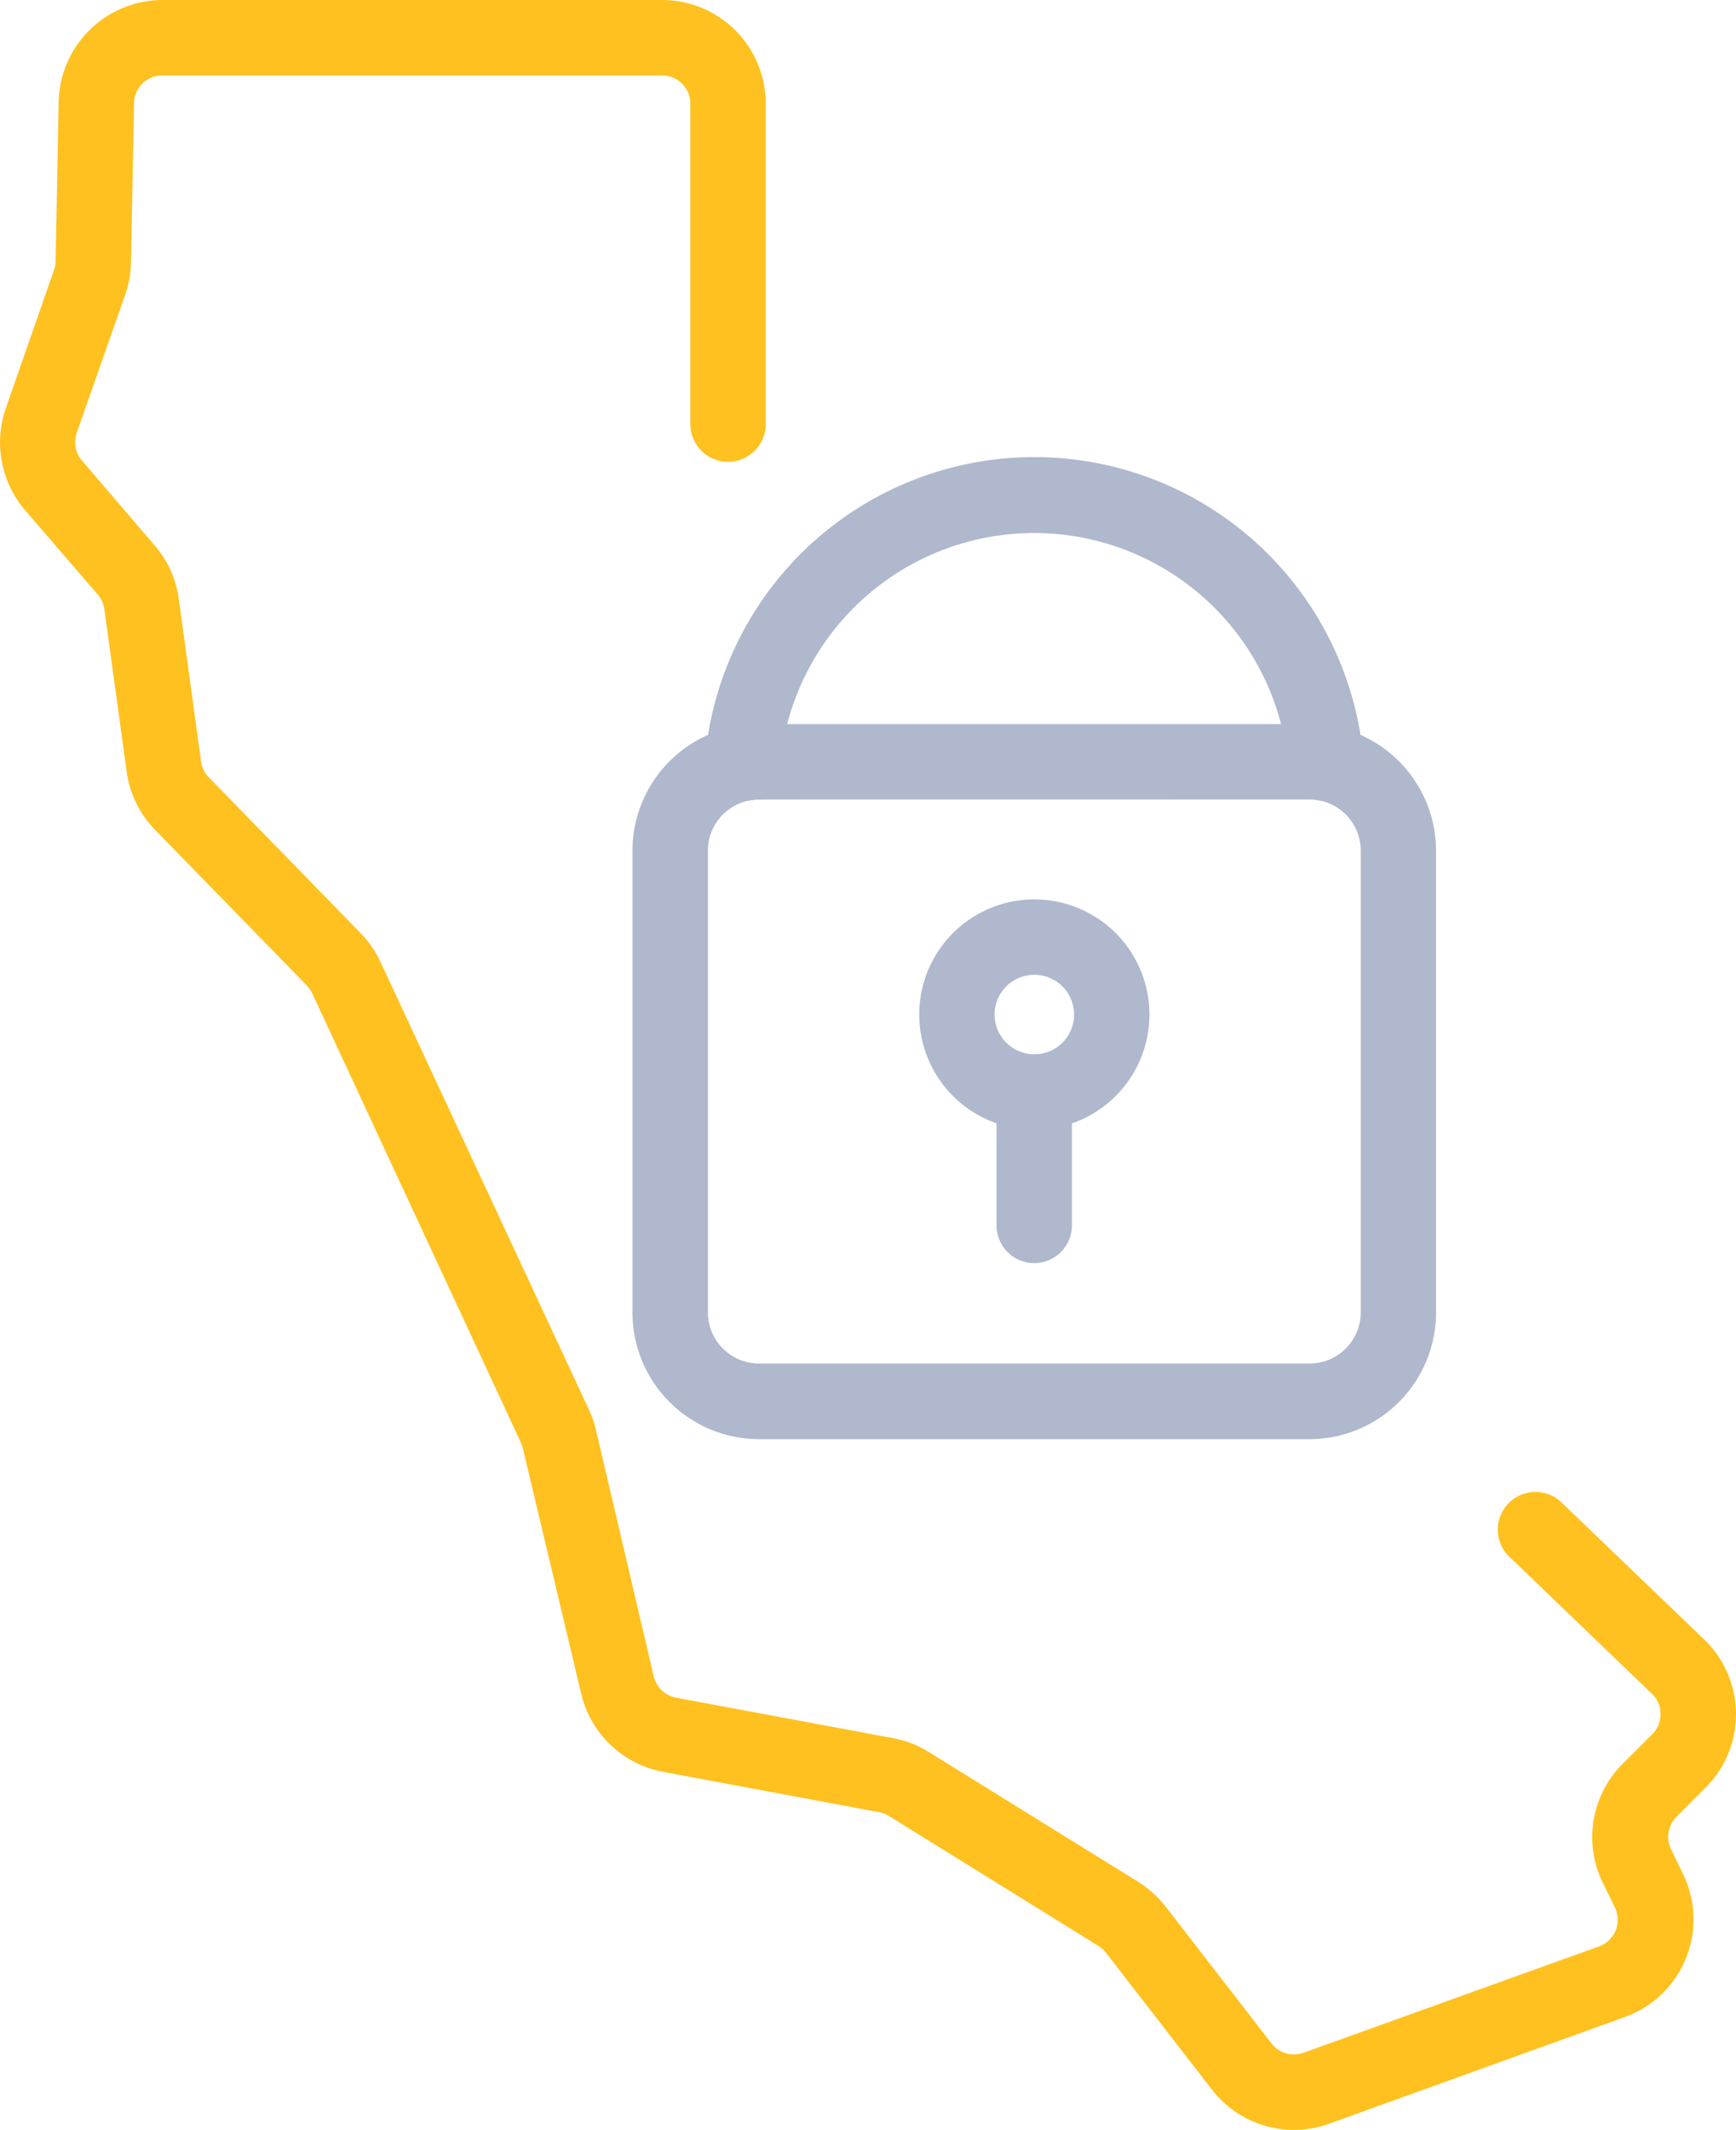 <svg id="CCPA" xmlns="http://www.w3.org/2000/svg" width="102.988" height="126.298" viewBox="0 0 102.988 126.298">
  <path id="Path_6994" data-name="Path 6994" d="M109.6,139.648a6.146,6.146,0,0,1-4.85-2.386l-6.291-8.119a1.676,1.676,0,0,0-.441-.4l-12.426-7.705a1.81,1.81,0,0,0-.559-.223l-12.851-2.4a6.146,6.146,0,0,1-4.855-4.643L63.86,99.2a1.6,1.6,0,0,0-.117-.324L51.372,72.253a2.011,2.011,0,0,0-.318-.464l-9.018-9.242a6.191,6.191,0,0,1-1.676-3.464l-1.319-9.61a1.676,1.676,0,0,0-.391-.866l-4.336-5.029A6.18,6.18,0,0,1,33.2,37.544l2.855-8.186a1.643,1.643,0,0,0,.095-.52V28.76l.179-9.387a6.18,6.18,0,0,1,6.146-6.023H72.129A6.146,6.146,0,0,1,78.276,19.5v19a2.235,2.235,0,1,1-4.47,0v-19a1.676,1.676,0,0,0-1.676-1.676H42.471A1.676,1.676,0,0,0,40.8,19.463l-.179,9.459a6.079,6.079,0,0,1-.346,1.916L37.4,39.019a1.676,1.676,0,0,0,.313,1.643l4.336,5.057a6.1,6.1,0,0,1,1.414,3.2l1.313,9.566a1.626,1.626,0,0,0,.447.944l9.013,9.247a6.146,6.146,0,0,1,1.168,1.676L67.8,96.966a6.113,6.113,0,0,1,.408,1.19l3.425,14.6a1.676,1.676,0,0,0,1.324,1.263l12.879,2.4a6.1,6.1,0,0,1,2.106.816l12.432,7.705a6.3,6.3,0,0,1,1.62,1.458l6.286,8.119a1.676,1.676,0,0,0,1.894.559l17.539-6.308a1.676,1.676,0,0,0,.939-2.308l-.732-1.5a6.146,6.146,0,0,1,1.19-7.018l1.766-1.76a1.676,1.676,0,0,0,.486-1.207,1.631,1.631,0,0,0-.514-1.19l-8.381-8.051a2.235,2.235,0,1,1,3.09-3.224l8.381,8.046a6.146,6.146,0,0,1,.128,8.761l-1.76,1.766a1.676,1.676,0,0,0-.324,1.916l.726,1.5a6.146,6.146,0,0,1-3.459,8.454l-17.533,6.325A6.2,6.2,0,0,1,109.6,139.648Z" transform="translate(-32.85 -13.35)" fill="#ffc120"/>
  <g id="Rectangle" transform="translate(37.52 42.939)">
    <path id="Path_6995" data-name="Path 6995" d="M140.174,132.6H107.509A7.515,7.515,0,0,1,100,125.1V97.721a7.515,7.515,0,0,1,7.509-7.521h32.664a7.515,7.515,0,0,1,7.5,7.5v27.378A7.515,7.515,0,0,1,140.174,132.6ZM107.509,94.67a3.04,3.04,0,0,0-3.034,3.034v27.378a3.04,3.04,0,0,0,3.034,3.034h32.664a3.04,3.04,0,0,0,3.034-3.034V97.7a3.04,3.04,0,0,0-3.034-3.034Z" transform="translate(-100 -90.2)" fill="#afb8cd"/>
  </g>
  <path id="Path_6996" data-name="Path 6996" d="M137.278,122.456a6.828,6.828,0,1,1,6.828-6.839A6.828,6.828,0,0,1,137.278,122.456Zm0-9.186a2.358,2.358,0,1,0,2.358,2.358,2.358,2.358,0,0,0-2.358-2.358Z" transform="translate(-75.916 -55.468)" fill="#afb8cd"/>
  <path id="Path_6997" data-name="Path 6997" d="M140.9,137.622a2.235,2.235,0,0,1-2.235-2.235v-7.912a2.235,2.235,0,0,1,4.47,0v7.912A2.235,2.235,0,0,1,140.9,137.622Z" transform="translate(-79.544 -62.722)" fill="#afb8cd"/>
  <path id="Path_6998" data-name="Path 6998" d="M144.536,82.269a2.235,2.235,0,0,1-2.235-2.051,15.136,15.136,0,0,0-29.876-1.911,2.235,2.235,0,0,1-1.537,3.861,3.151,3.151,0,0,0-.559.061,2.235,2.235,0,0,1-2.637-2.408,19.606,19.606,0,0,1,39.073,0,2.235,2.235,0,0,1-2.028,2.436Z" transform="translate(-65.87 -34.759)" fill="#afb8cd"/>
</svg>
